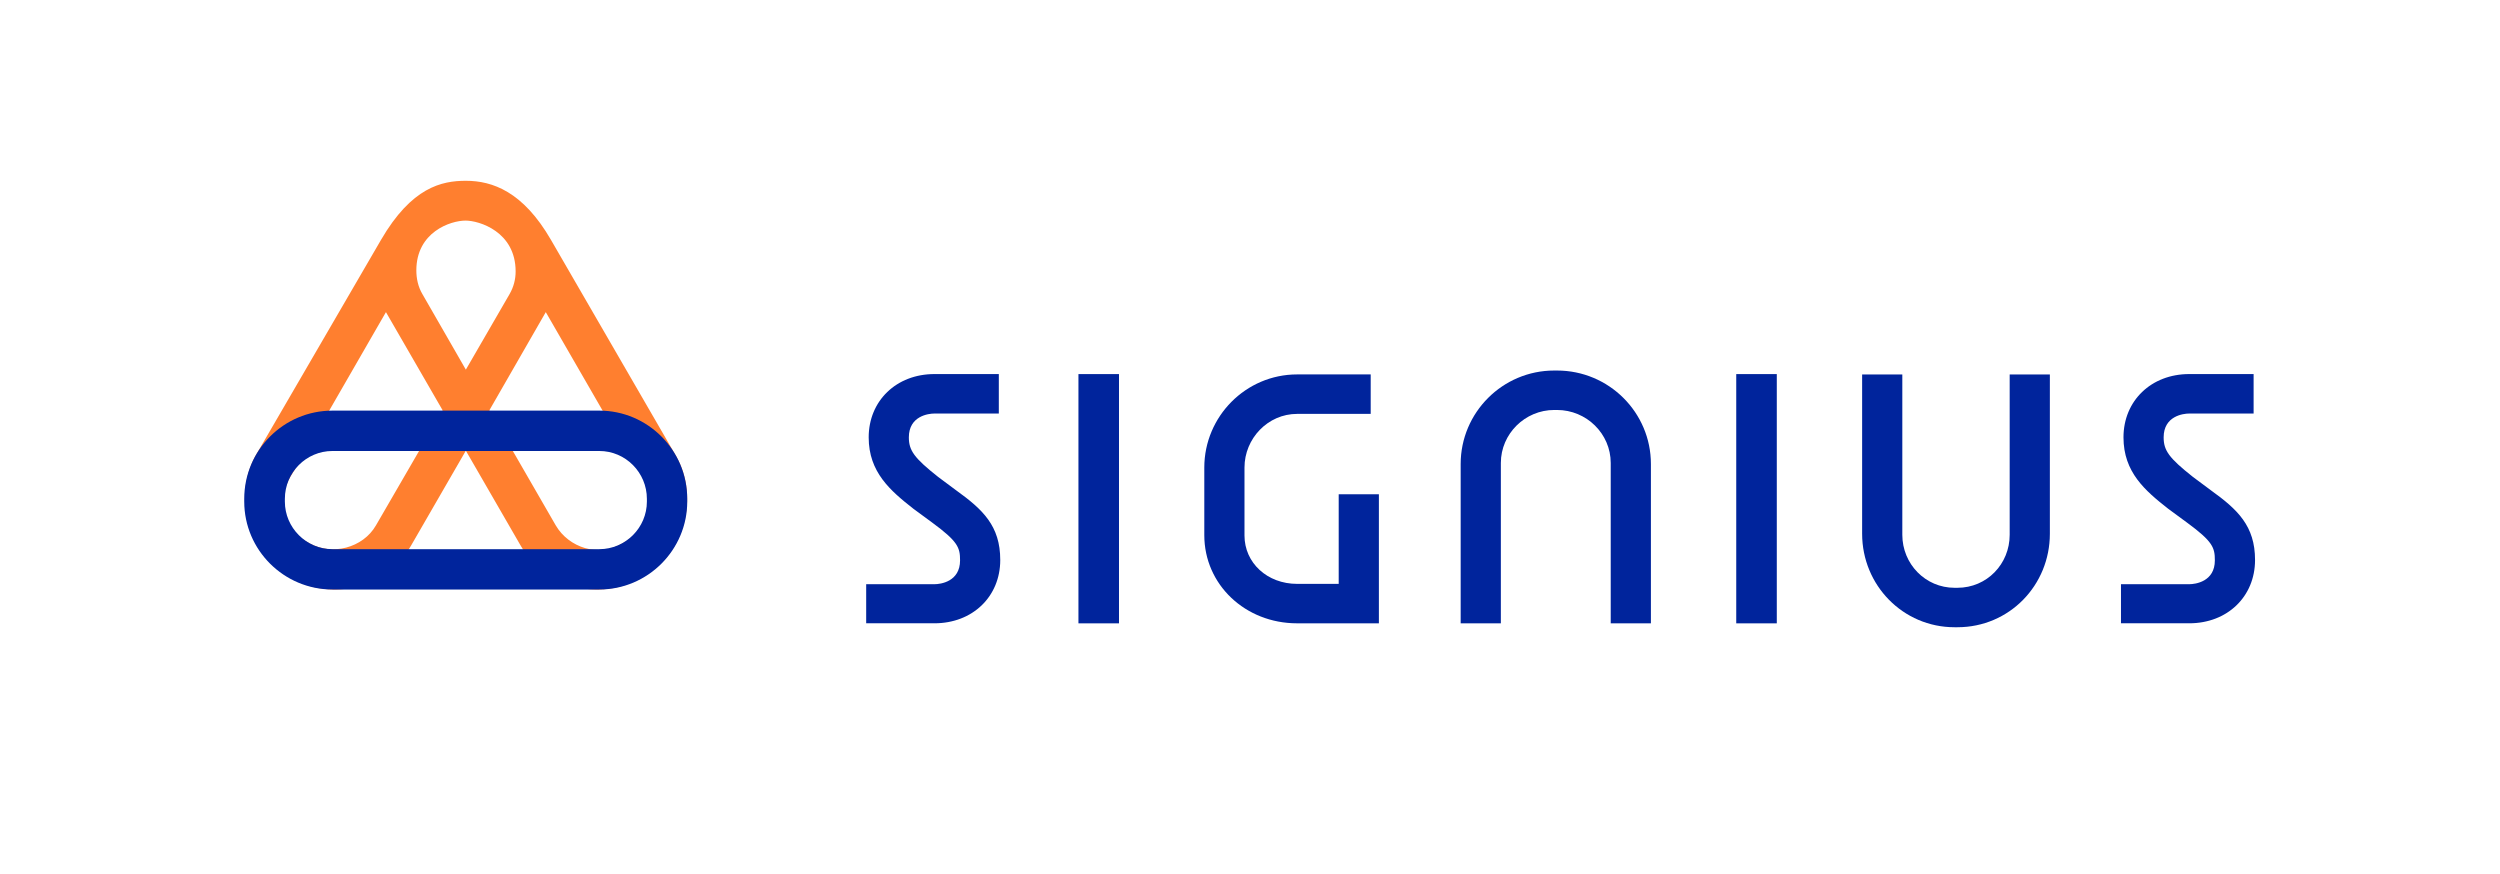 <svg width="907" height="317" viewBox="0 0 907 317" fill="none" xmlns="http://www.w3.org/2000/svg">
<path d="M314.25 226.14V211.95H339.02C341.21 211.95 348.31 211.04 348.31 203.3C348.31 198.66 347.54 196.46 338.25 189.63L331.41 184.6C323.02 178.02 315.16 171.32 315.16 158.68C315.16 145.39 325.22 135.71 339.02 135.71H362.37V150.03H339.02C336.83 150.03 329.73 150.93 329.73 158.67C329.73 163.44 331.67 166.15 340.31 172.99L346.89 177.89C356.57 184.86 362.89 190.79 362.89 203.17C362.89 216.46 352.83 226.13 339.02 226.13H314.25V226.14Z" fill="#00249C"/>
<path d="M405.97 135.72H391.26V226.15H405.97V135.72Z" fill="#00249C"/>
<path d="M500.26 226.14H470.59C451.76 226.14 436.92 212.08 436.92 194.15V169.64C436.92 151.07 452.01 135.84 470.59 135.84H497.29V150.16H470.59C460.01 150.16 451.5 159.06 451.5 169.64V194.28C451.5 204.21 459.76 211.83 470.59 211.83H485.68V179.32H500.26V226.14Z" fill="#00249C"/>
<path d="M598.95 226.14H584.37V167.96C584.37 157.38 575.6 148.74 564.89 148.74H563.86C553.28 148.74 544.51 157.38 544.51 167.96V226.14H529.93V168.35C529.93 149.65 545.15 134.43 563.86 134.43H564.89C583.72 134.43 598.95 149.65 598.95 168.35V226.14Z" fill="#00249C"/>
<path d="M644.62 135.72H629.91V226.15H644.62V135.72Z" fill="#00249C"/>
<path d="M729.11 135.85H743.69V193.64C743.69 212.34 728.98 227.56 710.15 227.56H709.12C690.42 227.56 675.58 212.34 675.58 193.64V135.85H690.16V194.03C690.16 204.61 698.54 213.25 709.12 213.25H710.15C720.86 213.25 729.11 204.61 729.11 194.03V135.85Z" fill="#00249C"/>
<path d="M769.49 226.14V211.95H794.26C796.45 211.95 803.55 211.04 803.55 203.3C803.55 198.66 802.78 196.46 793.49 189.63L786.65 184.6C778.26 178.02 770.4 171.32 770.4 158.68C770.4 145.39 780.46 135.71 794.26 135.71H817.61V150.03H794.26C792.07 150.03 784.97 150.93 784.97 158.67C784.97 163.44 786.91 166.15 795.55 172.99L802.13 177.89C811.81 184.86 818.13 190.79 818.13 203.17C818.13 216.46 808.07 226.13 794.26 226.13H769.49V226.14Z" fill="#00249C"/>
<path d="M226.4 196.82L225.5 197.32C217.27 202.14 206.44 198.82 201.62 190.6L177.54 148.86L198.01 113.24L225.1 160.19L233.43 173.23C238.14 181.47 234.63 192.1 226.4 196.82ZM136.4 190.6C131.68 198.83 120.35 201.74 112.12 197.02L111.22 196.52C102.89 191.9 100.48 181.27 105.3 173.04L110.42 164.61L140.02 113.24L160.59 148.86L136.4 190.6ZM184.86 106.72L169.01 134.11L153.26 106.72C151.66 104.01 151.05 101 151.05 98.09C151.05 84.24 163.39 80.03 168.91 80.03C173.83 80.03 187.07 84.04 187.07 98.49C187.07 101.31 186.37 104.11 184.86 106.72ZM245.26 165.42L199.91 87.06C189.78 69.5 178.64 65.59 169.01 65.59C160.28 65.59 149.35 67.9 138.21 87.06L92.66 165.42C84.74 179.82 89.35 200.33 104.6 209.16L105.5 209.66C120.75 218.39 140.31 213.17 149.14 197.92L169.01 163.51L188.88 197.92C197.71 213.17 217.27 218.39 232.52 209.66L233.42 209.16C248.87 200.63 253.55 179.81 245.26 165.42Z" fill="#FF7F2F"/>
<path d="M234.69 181.98C234.69 191.41 226.97 199.24 217.43 199.24H120.61C111.08 199.24 103.35 191.41 103.35 181.98V180.98C103.35 171.45 111.08 163.62 120.61 163.62H217.43C226.96 163.62 234.69 171.45 234.69 180.98V181.98ZM217.43 148.97H120.61C102.95 148.97 88.61 163.32 88.61 180.97V181.97C88.61 199.53 102.96 213.87 120.61 213.87H217.43C234.99 213.87 249.33 199.52 249.33 181.97V180.97C249.34 163.32 234.99 148.97 217.43 148.97Z" fill="#00249C"/>
</svg>
